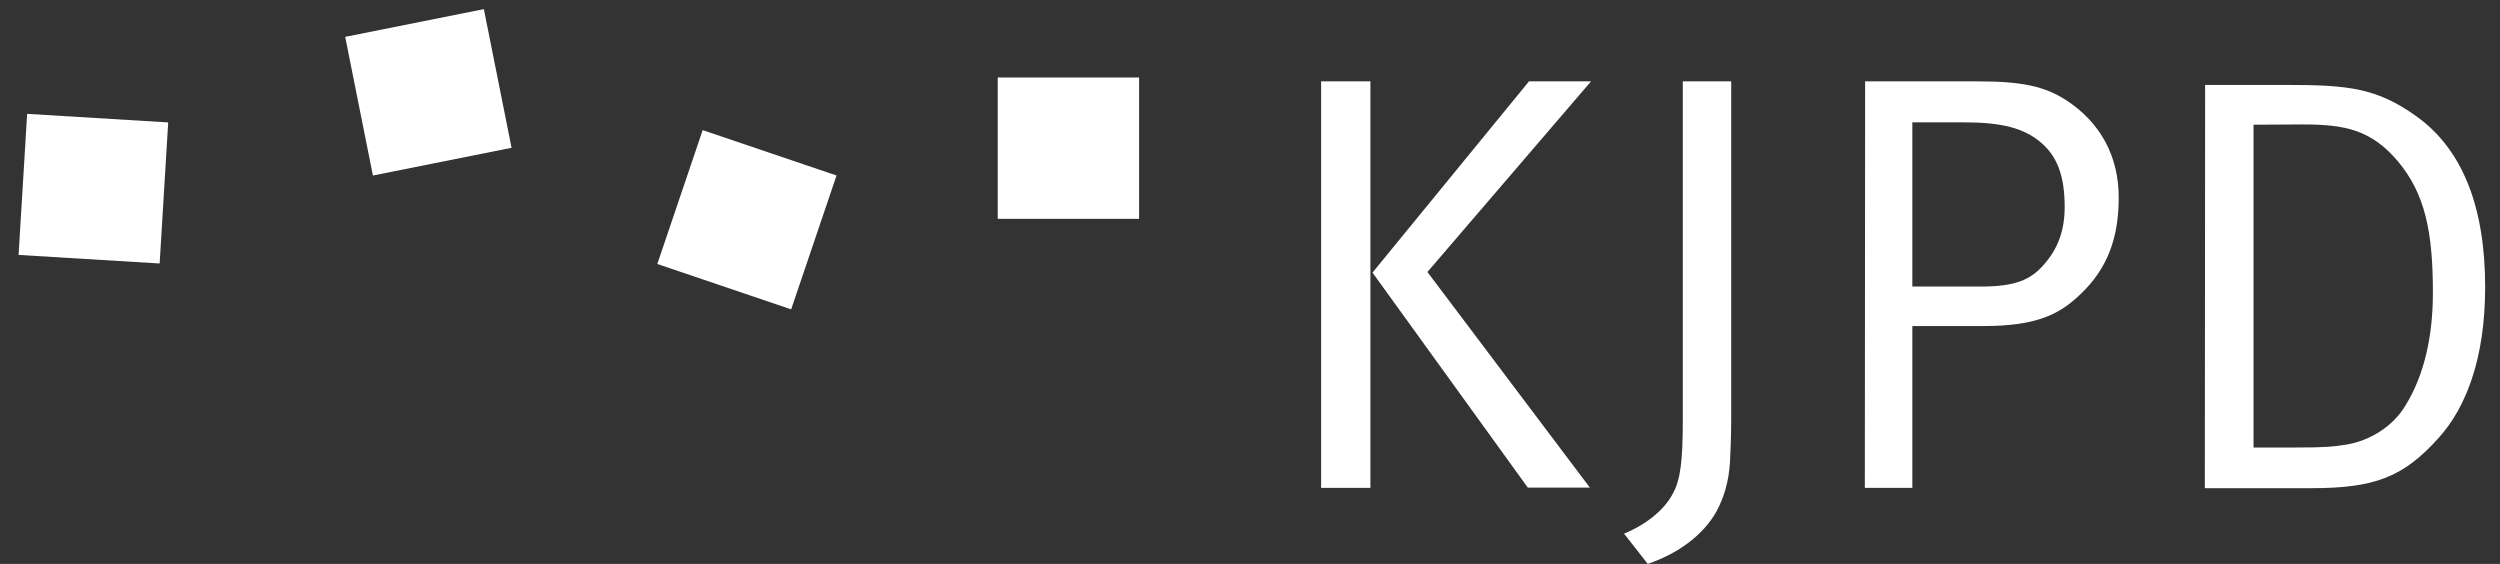 <?xml version="1.0" encoding="utf-8"?>
<!-- Generator: Adobe Illustrator 24.1.3, SVG Export Plug-In . SVG Version: 6.00 Build 0)  -->
<svg version="1.1" id="Ebene_1" xmlns="http://www.w3.org/2000/svg" xmlns:xlink="http://www.w3.org/1999/xlink" x="0px" y="0px"
	 viewBox="0 0 841.9 189.9" style="enable-background:new 0 0 841.9 189.9;" xml:space="preserve">
<rect x="0" y="0" width="841.9" height="189.9" fill="#333333" stroke="none"/>
<style type="text/css">
	.st0{fill:#FFFFFF;}
</style>
<g>
	<path class="st0" d="M444.9,27.4h16.6v136.9h-16.6V27.4z M514.9,27.4h20.9l-55.1,64.2l54.7,72.6h-20.9l-52.3-72.4L514.9,27.4z"/>
	<path class="st0" d="M566.6,27.4H583v113.5c0,5.2-0.2,11-0.4,14.6c-0.4,6.6-2,12-4.6,16.8c-4.4,7.8-12.6,14-23.1,17.6l-8-10.2
		c7.4-3,13.6-8,16.4-13.4c2.6-4.6,3.4-11,3.4-24.9v-114H566.6z"/>
	<path class="st0" d="M628.1,27.4H666c14.8,0,22.5,1.6,29.9,6.4c11.6,7.6,17.6,19,17.6,32.7c0,14-4,24.1-12.8,32.5
		c-7,6.8-14.8,10.8-32.7,10.8h-24v54.5h-16L628.1,27.4L628.1,27.4z M644,41.2v55.3h23c11.6,0,16.8-2.2,21.3-7.4
		c4.8-5.4,7-11.6,7-19.4c0-10.2-2.4-17-8-21.7c-5.6-4.8-13-6.8-25.9-6.8H644z"/>
	<path class="st0" d="M742.6,28.6h27.3c20.9,0,30.5,1,43.9,10.6c15.6,11.2,23.1,30.7,23.1,57.5c0,23.9-6.4,40.5-15.6,50.7
		c-12,13.4-21.7,17-43.1,17h-35.7L742.6,28.6L742.6,28.6z M758.9,42v108.7h14.6c8.8,0,11.8-0.2,16.8-1c8.2-1.4,15.8-6.4,19.8-13.2
		c6.4-10.4,9.2-23.5,9.2-37.9c0-20.5-2.6-33.3-11.8-44.3c-9-10.6-17.8-12.4-32.1-12.4L758.9,42L758.9,42z"/>
</g>
<rect x="336" y="26.1" class="st0" width="47.6" height="47.6"/>
<rect x="227.8" y="50.3" transform="matrix(0.321 -0.947 0.947 0.321 100.596 288.479)" class="st0" width="47.6" height="47.6"/>
<rect x="120.4" y="7.3" transform="matrix(0.981 -0.196 0.196 0.981 -3.293 28.848)" class="st0" width="47.6" height="47.6"/>
<rect x="7.7" y="39.7" transform="matrix(6.057330e-02 -0.998 0.998 6.057330e-02 -33.83 91.127)" class="st0" width="47.6" height="47.6"/>
</svg>
